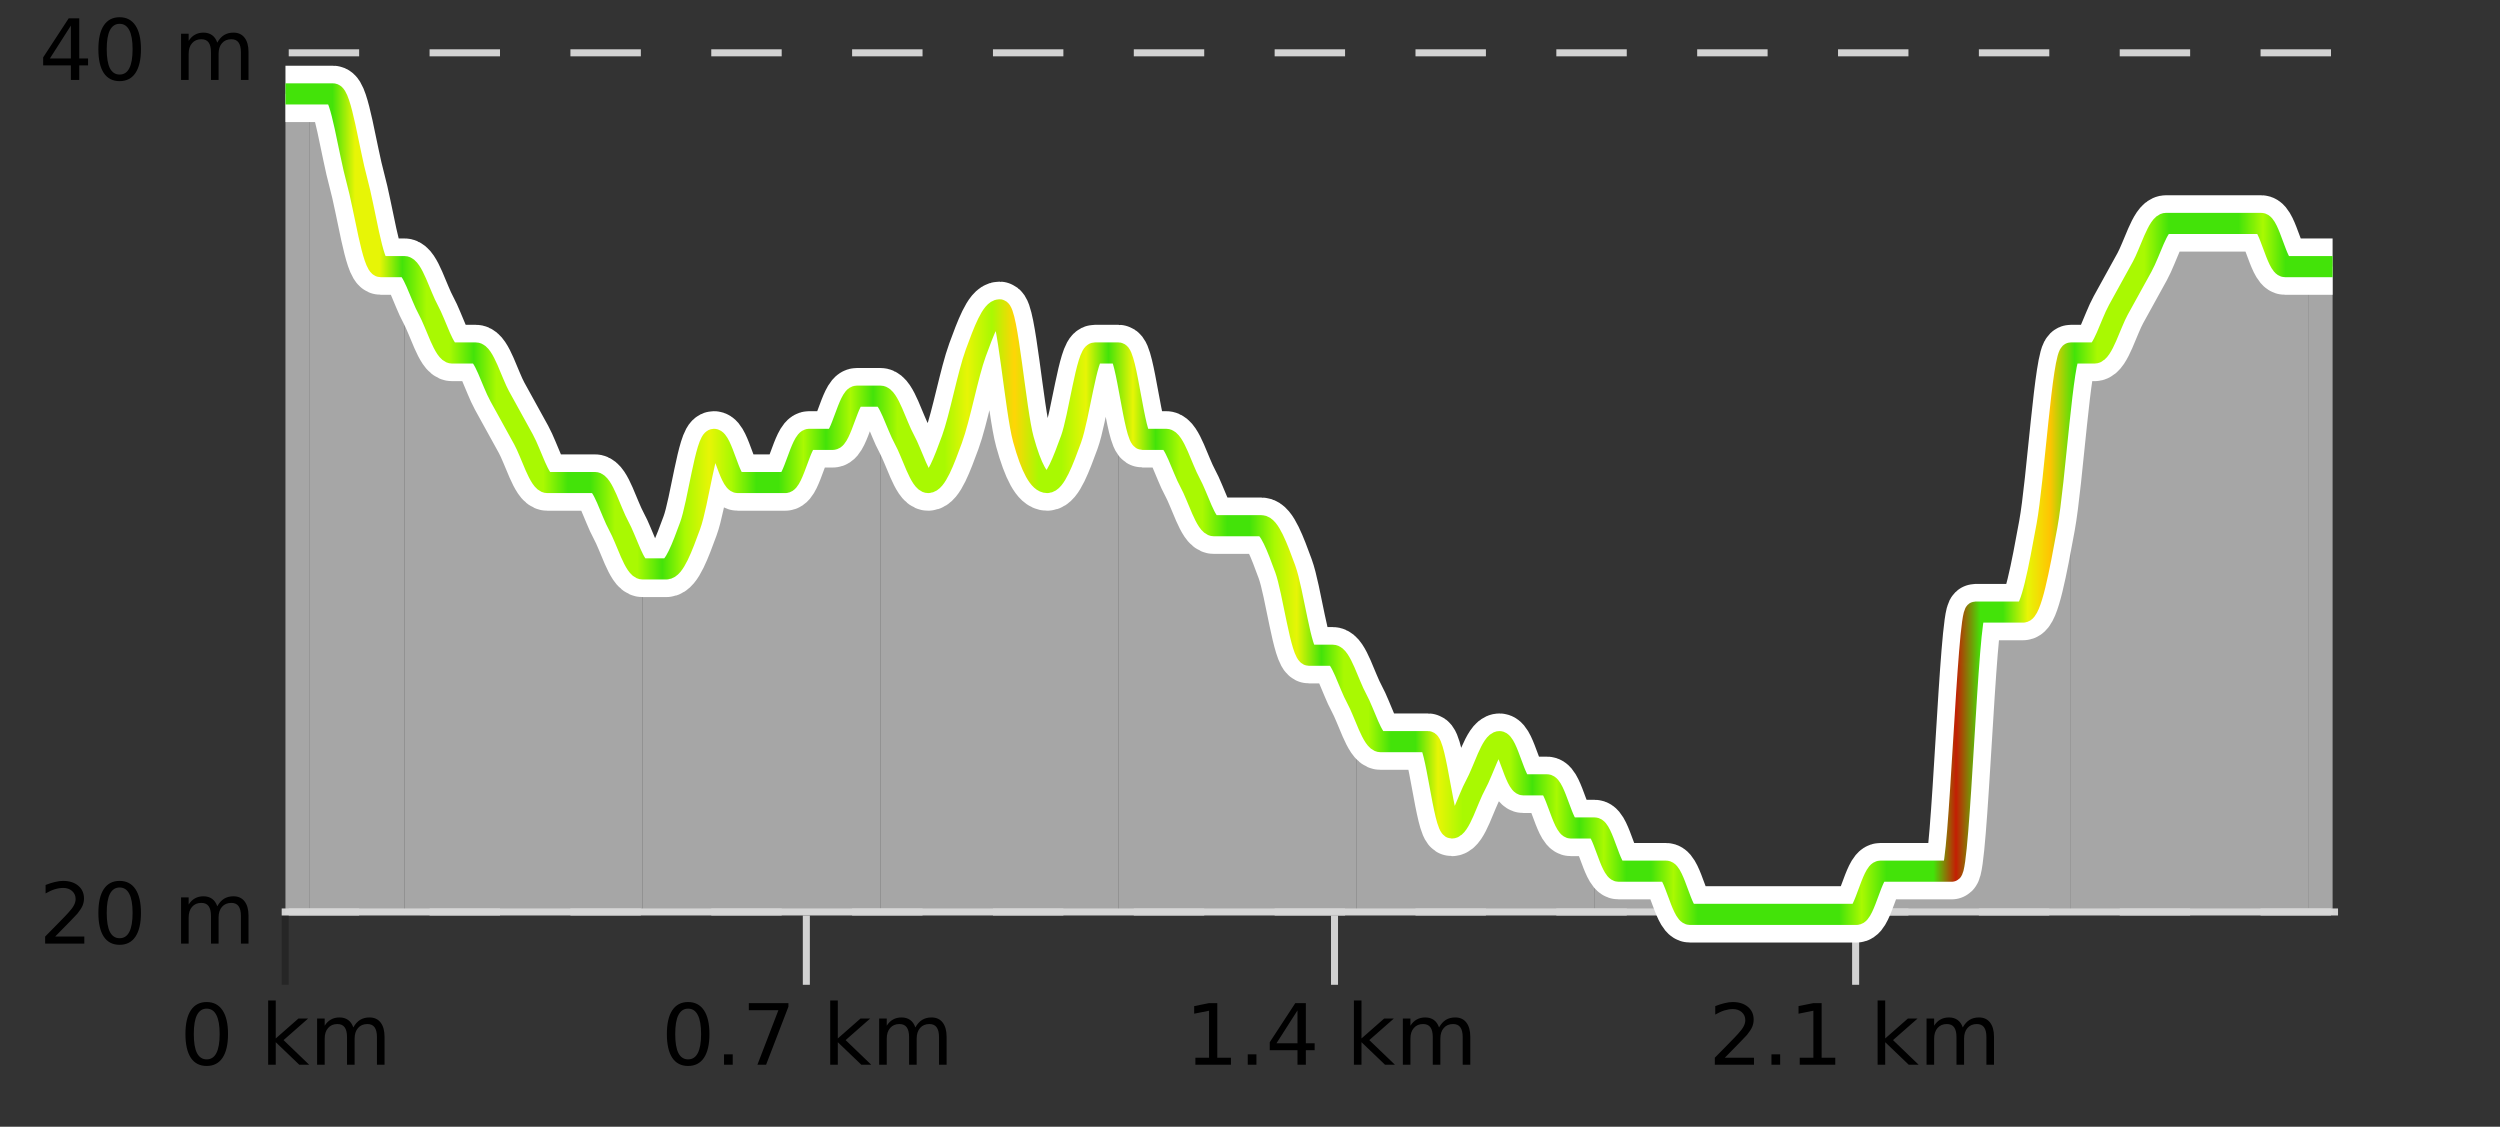 <?xml version="1.0" encoding="UTF-8"?>
<svg xmlns="http://www.w3.org/2000/svg" xmlns:xlink="http://www.w3.org/1999/xlink" width="355pt" height="160pt" viewBox="0 0 355 160" version="1.1">
<rect x="0" y="0" width="355" height="160" fill="#333333" stroke="none"/>
<defs>
<clipPath id="clip1">
  <path d="M 327 37 L 331.234 37 L 331.234 129.84 L 327 129.84 Z M 327 37 "/>
</clipPath>
<clipPath id="clip2">
  <path d="M 294 31 L 328 31 L 328 129.84 L 294 129.84 Z M 294 31 "/>
</clipPath>
<clipPath id="clip3">
  <path d="M 260 50 L 295 50 L 295 129.84 L 260 129.84 Z M 260 50 "/>
</clipPath>
<clipPath id="clip4">
  <path d="M 226 117 L 261 117 L 261 129.84 L 226 129.84 Z M 226 117 "/>
</clipPath>
<clipPath id="clip5">
  <path d="M 192 99 L 227 99 L 227 129.84 L 192 129.84 Z M 192 99 "/>
</clipPath>
<clipPath id="clip6">
  <path d="M 158 50 L 193 50 L 193 129.84 L 158 129.84 Z M 158 50 "/>
</clipPath>
<clipPath id="clip7">
  <path d="M 125 43 L 159 43 L 159 129.84 L 125 129.84 Z M 125 43 "/>
</clipPath>
<clipPath id="clip8">
  <path d="M 91 56 L 126 56 L 126 129.84 L 91 129.84 Z M 91 56 "/>
</clipPath>
<clipPath id="clip9">
  <path d="M 57 37 L 92 37 L 92 129.84 L 57 129.84 Z M 57 37 "/>
</clipPath>
<clipPath id="clip10">
  <path d="M 43 13 L 58 13 L 58 129.84 L 43 129.84 Z M 43 13 "/>
</clipPath>
<clipPath id="clip11">
  <path d="M 40.535 13 L 44 13 L 44 129.84 L 40.535 129.84 Z M 40.535 13 "/>
</clipPath>
<clipPath id="clip12">
  <path d="M 36.535 3.199 L 335.234 3.199 L 335.234 133.84 L 36.535 133.84 Z M 36.535 3.199 "/>
</clipPath>
<clipPath id="clip13">
  <path d="M 39.035 5.699 L 332.734 5.699 L 332.734 131.34 L 39.035 131.34 Z M 39.035 5.699 "/>
</clipPath>
<linearGradient id="linear0" gradientUnits="userSpaceOnUse" x1="40.533" y1="0" x2="331.231" y2="0" >
<stop offset="0" style="stop-color:rgb(26.275%,89.02%,3.529%);stop-opacity:1;"/>
<stop offset="0.011" style="stop-color:rgb(26.275%,89.02%,3.529%);stop-opacity:1;"/>
<stop offset="0.023" style="stop-color:rgb(26.275%,89.02%,3.529%);stop-opacity:1;"/>
<stop offset="0.034" style="stop-color:rgb(90.588%,96.078%,2.353%);stop-opacity:1;"/>
<stop offset="0.046" style="stop-color:rgb(90.588%,96.078%,2.353%);stop-opacity:1;"/>
<stop offset="0.057" style="stop-color:rgb(26.275%,89.02%,3.529%);stop-opacity:1;"/>
<stop offset="0.069" style="stop-color:rgb(66.275%,97.647%,0.784%);stop-opacity:1;"/>
<stop offset="0.08" style="stop-color:rgb(66.275%,97.647%,0.784%);stop-opacity:1;"/>
<stop offset="0.092" style="stop-color:rgb(26.275%,89.02%,3.529%);stop-opacity:1;"/>
<stop offset="0.103" style="stop-color:rgb(66.275%,97.647%,0.784%);stop-opacity:1;"/>
<stop offset="0.115" style="stop-color:rgb(66.275%,97.647%,0.784%);stop-opacity:1;"/>
<stop offset="0.126" style="stop-color:rgb(66.275%,97.647%,0.784%);stop-opacity:1;"/>
<stop offset="0.138" style="stop-color:rgb(26.275%,89.02%,3.529%);stop-opacity:1;"/>
<stop offset="0.149" style="stop-color:rgb(26.275%,89.02%,3.529%);stop-opacity:1;"/>
<stop offset="0.161" style="stop-color:rgb(66.275%,97.647%,0.784%);stop-opacity:1;"/>
<stop offset="0.172" style="stop-color:rgb(66.275%,97.647%,0.784%);stop-opacity:1;"/>
<stop offset="0.184" style="stop-color:rgb(26.275%,89.02%,3.529%);stop-opacity:1;"/>
<stop offset="0.195" style="stop-color:rgb(66.275%,97.647%,0.784%);stop-opacity:1;"/>
<stop offset="0.207" style="stop-color:rgb(90.588%,96.078%,2.353%);stop-opacity:1;"/>
<stop offset="0.218" style="stop-color:rgb(66.275%,97.647%,0.784%);stop-opacity:1;"/>
<stop offset="0.23" style="stop-color:rgb(26.275%,89.02%,3.529%);stop-opacity:1;"/>
<stop offset="0.241" style="stop-color:rgb(26.275%,89.02%,3.529%);stop-opacity:1;"/>
<stop offset="0.253" style="stop-color:rgb(66.275%,97.647%,0.784%);stop-opacity:1;"/>
<stop offset="0.264" style="stop-color:rgb(26.275%,89.02%,3.529%);stop-opacity:1;"/>
<stop offset="0.276" style="stop-color:rgb(66.275%,97.647%,0.784%);stop-opacity:1;"/>
<stop offset="0.287" style="stop-color:rgb(26.275%,89.02%,3.529%);stop-opacity:1;"/>
<stop offset="0.299" style="stop-color:rgb(66.275%,97.647%,0.784%);stop-opacity:1;"/>
<stop offset="0.31" style="stop-color:rgb(66.275%,97.647%,0.784%);stop-opacity:1;"/>
<stop offset="0.322" style="stop-color:rgb(66.275%,97.647%,0.784%);stop-opacity:1;"/>
<stop offset="0.333" style="stop-color:rgb(90.588%,96.078%,2.353%);stop-opacity:1;"/>
<stop offset="0.345" style="stop-color:rgb(66.275%,97.647%,0.784%);stop-opacity:1;"/>
<stop offset="0.356" style="stop-color:rgb(100%,83.529%,2.353%);stop-opacity:1;"/>
<stop offset="0.368" style="stop-color:rgb(66.275%,97.647%,0.784%);stop-opacity:1;"/>
<stop offset="0.379" style="stop-color:rgb(66.275%,97.647%,0.784%);stop-opacity:1;"/>
<stop offset="0.391" style="stop-color:rgb(90.588%,96.078%,2.353%);stop-opacity:1;"/>
<stop offset="0.402" style="stop-color:rgb(26.275%,89.02%,3.529%);stop-opacity:1;"/>
<stop offset="0.414" style="stop-color:rgb(90.588%,96.078%,2.353%);stop-opacity:1;"/>
<stop offset="0.425" style="stop-color:rgb(26.275%,89.02%,3.529%);stop-opacity:1;"/>
<stop offset="0.437" style="stop-color:rgb(66.275%,97.647%,0.784%);stop-opacity:1;"/>
<stop offset="0.448" style="stop-color:rgb(66.275%,97.647%,0.784%);stop-opacity:1;"/>
<stop offset="0.46" style="stop-color:rgb(26.275%,89.02%,3.529%);stop-opacity:1;"/>
<stop offset="0.471" style="stop-color:rgb(26.275%,89.02%,3.529%);stop-opacity:1;"/>
<stop offset="0.483" style="stop-color:rgb(66.275%,97.647%,0.784%);stop-opacity:1;"/>
<stop offset="0.494" style="stop-color:rgb(90.588%,96.078%,2.353%);stop-opacity:1;"/>
<stop offset="0.506" style="stop-color:rgb(26.275%,89.02%,3.529%);stop-opacity:1;"/>
<stop offset="0.517" style="stop-color:rgb(66.275%,97.647%,0.784%);stop-opacity:1;"/>
<stop offset="0.529" style="stop-color:rgb(66.275%,97.647%,0.784%);stop-opacity:1;"/>
<stop offset="0.54" style="stop-color:rgb(26.275%,89.02%,3.529%);stop-opacity:1;"/>
<stop offset="0.552" style="stop-color:rgb(26.275%,89.02%,3.529%);stop-opacity:1;"/>
<stop offset="0.563" style="stop-color:rgb(90.588%,96.078%,2.353%);stop-opacity:1;"/>
<stop offset="0.575" style="stop-color:rgb(66.275%,97.647%,0.784%);stop-opacity:1;"/>
<stop offset="0.586" style="stop-color:rgb(66.275%,97.647%,0.784%);stop-opacity:1;"/>
<stop offset="0.598" style="stop-color:rgb(66.275%,97.647%,0.784%);stop-opacity:1;"/>
<stop offset="0.609" style="stop-color:rgb(26.275%,89.02%,3.529%);stop-opacity:1;"/>
<stop offset="0.621" style="stop-color:rgb(66.275%,97.647%,0.784%);stop-opacity:1;"/>
<stop offset="0.632" style="stop-color:rgb(26.275%,89.02%,3.529%);stop-opacity:1;"/>
<stop offset="0.644" style="stop-color:rgb(66.275%,97.647%,0.784%);stop-opacity:1;"/>
<stop offset="0.655" style="stop-color:rgb(26.275%,89.02%,3.529%);stop-opacity:1;"/>
<stop offset="0.667" style="stop-color:rgb(26.275%,89.02%,3.529%);stop-opacity:1;"/>
<stop offset="0.678" style="stop-color:rgb(66.275%,97.647%,0.784%);stop-opacity:1;"/>
<stop offset="0.69" style="stop-color:rgb(26.275%,89.02%,3.529%);stop-opacity:1;"/>
<stop offset="0.701" style="stop-color:rgb(26.275%,89.02%,3.529%);stop-opacity:1;"/>
<stop offset="0.713" style="stop-color:rgb(26.275%,89.02%,3.529%);stop-opacity:1;"/>
<stop offset="0.724" style="stop-color:rgb(26.275%,89.02%,3.529%);stop-opacity:1;"/>
<stop offset="0.736" style="stop-color:rgb(26.275%,89.02%,3.529%);stop-opacity:1;"/>
<stop offset="0.747" style="stop-color:rgb(26.275%,89.02%,3.529%);stop-opacity:1;"/>
<stop offset="0.759" style="stop-color:rgb(26.275%,89.02%,3.529%);stop-opacity:1;"/>
<stop offset="0.77" style="stop-color:rgb(66.275%,97.647%,0.784%);stop-opacity:1;"/>
<stop offset="0.782" style="stop-color:rgb(26.275%,89.02%,3.529%);stop-opacity:1;"/>
<stop offset="0.793" style="stop-color:rgb(26.275%,89.02%,3.529%);stop-opacity:1;"/>
<stop offset="0.805" style="stop-color:rgb(26.275%,89.02%,3.529%);stop-opacity:1;"/>
<stop offset="0.816" style="stop-color:rgb(76.863%,11.765%,1.569%);stop-opacity:1;"/>
<stop offset="0.828" style="stop-color:rgb(26.275%,89.02%,3.529%);stop-opacity:1;"/>
<stop offset="0.839" style="stop-color:rgb(26.275%,89.02%,3.529%);stop-opacity:1;"/>
<stop offset="0.851" style="stop-color:rgb(90.588%,96.078%,2.353%);stop-opacity:1;"/>
<stop offset="0.862" style="stop-color:rgb(100%,76.863%,1.176%);stop-opacity:1;"/>
<stop offset="0.874" style="stop-color:rgb(26.275%,89.02%,3.529%);stop-opacity:1;"/>
<stop offset="0.885" style="stop-color:rgb(66.275%,97.647%,0.784%);stop-opacity:1;"/>
<stop offset="0.897" style="stop-color:rgb(66.275%,97.647%,0.784%);stop-opacity:1;"/>
<stop offset="0.908" style="stop-color:rgb(66.275%,97.647%,0.784%);stop-opacity:1;"/>
<stop offset="0.92" style="stop-color:rgb(26.275%,89.02%,3.529%);stop-opacity:1;"/>
<stop offset="0.931" style="stop-color:rgb(26.275%,89.02%,3.529%);stop-opacity:1;"/>
<stop offset="0.943" style="stop-color:rgb(26.275%,89.02%,3.529%);stop-opacity:1;"/>
<stop offset="0.954" style="stop-color:rgb(26.275%,89.02%,3.529%);stop-opacity:1;"/>
<stop offset="0.966" style="stop-color:rgb(66.275%,97.647%,0.784%);stop-opacity:1;"/>
<stop offset="0.977" style="stop-color:rgb(26.275%,89.02%,3.529%);stop-opacity:1;"/>
<stop offset="0.989" style="stop-color:rgb(26.275%,89.02%,3.529%);stop-opacity:1;"/>
<stop offset="1" style="stop-color:rgb(26.275%,89.02%,3.529%);stop-opacity:1;"/>
</linearGradient>
</defs>
<g id="surface1">
<path style="fill:none;stroke-width:1;stroke-linecap:butt;stroke-linejoin:miter;stroke:rgb(0%,0%,0%);stroke-opacity:0.247;stroke-miterlimit:10;" d="M 40.5 130 L 40.5 139.84 "/>
<path style="fill:none;stroke-width:1;stroke-linecap:butt;stroke-linejoin:miter;stroke:rgb(82.353%,82.353%,82.353%);stroke-opacity:1;stroke-miterlimit:10;" d="M 114.5 130 L 114.5 139.84 "/>
<path style="fill:none;stroke-width:1;stroke-linecap:butt;stroke-linejoin:miter;stroke:rgb(82.353%,82.353%,82.353%);stroke-opacity:1;stroke-miterlimit:10;" d="M 189.5 130 L 189.5 139.84 "/>
<path style="fill:none;stroke-width:1;stroke-linecap:butt;stroke-linejoin:miter;stroke:rgb(82.353%,82.353%,82.353%);stroke-opacity:1;stroke-miterlimit:10;" d="M 263.5 130 L 263.5 139.84 "/>
<path style="fill:none;stroke-width:1;stroke-linecap:butt;stroke-linejoin:miter;stroke:rgb(82.353%,82.353%,82.353%);stroke-opacity:1;stroke-miterlimit:10;" d="M 40 129.5 L 332 129.5 "/>
<path style=" stroke:none;fill-rule:nonzero;fill:rgb(0%,0%,0%);fill-opacity:1;" d="M 29.348 143.227 C 28.742 143.227 28.285 143.531 27.973 144.133 C 27.668 144.727 27.52 145.629 27.52 146.836 C 27.52 148.035 27.668 148.938 27.973 149.539 C 28.285 150.133 28.742 150.43 29.348 150.43 C 29.961 150.43 30.418 150.133 30.723 149.539 C 31.035 148.938 31.191 148.035 31.191 146.836 C 31.191 145.629 31.035 144.727 30.723 144.133 C 30.418 143.531 29.961 143.227 29.348 143.227 Z M 29.348 142.289 C 30.324 142.289 31.074 142.68 31.598 143.461 C 32.117 144.234 32.379 145.359 32.379 146.836 C 32.379 148.305 32.117 149.43 31.598 150.211 C 31.074 150.984 30.324 151.367 29.348 151.367 C 28.367 151.367 27.617 150.984 27.098 150.211 C 26.586 149.43 26.332 148.305 26.332 146.836 C 26.332 145.359 26.586 144.234 27.098 143.461 C 27.617 142.68 28.367 142.289 29.348 142.289 Z M 38.078 142.07 L 39.156 142.07 L 39.156 147.461 L 42.375 144.633 L 43.75 144.633 L 40.266 147.695 L 43.906 151.195 L 42.5 151.195 L 39.156 147.992 L 39.156 151.195 L 38.078 151.195 Z M 50.168 145.898 C 50.438 145.41 50.762 145.051 51.137 144.82 C 51.512 144.594 51.953 144.477 52.465 144.477 C 53.152 144.477 53.676 144.719 54.043 145.195 C 54.418 145.676 54.605 146.352 54.605 147.227 L 54.605 151.195 L 53.527 151.195 L 53.527 147.273 C 53.527 146.641 53.41 146.172 53.184 145.867 C 52.965 145.566 52.625 145.414 52.168 145.414 C 51.605 145.414 51.16 145.602 50.84 145.977 C 50.516 146.344 50.355 146.848 50.355 147.492 L 50.355 151.195 L 49.277 151.195 L 49.277 147.273 C 49.277 146.641 49.16 146.172 48.934 145.867 C 48.715 145.566 48.371 145.414 47.902 145.414 C 47.348 145.414 46.91 145.602 46.59 145.977 C 46.266 146.344 46.105 146.848 46.105 147.492 L 46.105 151.195 L 45.027 151.195 L 45.027 144.633 L 46.105 144.633 L 46.105 145.648 C 46.355 145.254 46.652 144.961 46.996 144.773 C 47.34 144.578 47.746 144.477 48.215 144.477 C 48.691 144.477 49.098 144.598 49.434 144.836 C 49.766 145.078 50.012 145.43 50.168 145.898 Z M 25.535 140.055 "/>
<path style=" stroke:none;fill-rule:nonzero;fill:rgb(0%,0%,0%);fill-opacity:1;" d="M 97.711 143.227 C 97.105 143.227 96.648 143.531 96.336 144.133 C 96.031 144.727 95.883 145.629 95.883 146.836 C 95.883 148.035 96.031 148.938 96.336 149.539 C 96.648 150.133 97.105 150.43 97.711 150.43 C 98.324 150.43 98.781 150.133 99.086 149.539 C 99.398 148.938 99.555 148.035 99.555 146.836 C 99.555 145.629 99.398 144.727 99.086 144.133 C 98.781 143.531 98.324 143.227 97.711 143.227 Z M 97.711 142.289 C 98.688 142.289 99.438 142.68 99.961 143.461 C 100.48 144.234 100.742 145.359 100.742 146.836 C 100.742 148.305 100.48 149.43 99.961 150.211 C 99.438 150.984 98.688 151.367 97.711 151.367 C 96.73 151.367 95.98 150.984 95.461 150.211 C 94.949 149.43 94.695 148.305 94.695 146.836 C 94.695 145.359 94.949 144.234 95.461 143.461 C 95.98 142.68 96.73 142.289 97.711 142.289 Z M 102.812 149.711 L 104.047 149.711 L 104.047 151.195 L 102.812 151.195 Z M 106.332 142.445 L 111.957 142.445 L 111.957 142.945 L 108.785 151.195 L 107.551 151.195 L 110.535 143.445 L 106.332 143.445 Z M 117.891 142.07 L 118.969 142.07 L 118.969 147.461 L 122.188 144.633 L 123.562 144.633 L 120.078 147.695 L 123.719 151.195 L 122.312 151.195 L 118.969 147.992 L 118.969 151.195 L 117.891 151.195 Z M 129.98 145.898 C 130.25 145.41 130.574 145.051 130.949 144.82 C 131.324 144.594 131.766 144.477 132.277 144.477 C 132.965 144.477 133.488 144.719 133.855 145.195 C 134.23 145.676 134.418 146.352 134.418 147.227 L 134.418 151.195 L 133.34 151.195 L 133.34 147.273 C 133.34 146.641 133.223 146.172 132.996 145.867 C 132.777 145.566 132.438 145.414 131.98 145.414 C 131.418 145.414 130.973 145.602 130.652 145.977 C 130.328 146.344 130.168 146.848 130.168 147.492 L 130.168 151.195 L 129.09 151.195 L 129.09 147.273 C 129.09 146.641 128.973 146.172 128.746 145.867 C 128.527 145.566 128.184 145.414 127.715 145.414 C 127.16 145.414 126.723 145.602 126.402 145.977 C 126.078 146.344 125.918 146.848 125.918 147.492 L 125.918 151.195 L 124.84 151.195 L 124.84 144.633 L 125.918 144.633 L 125.918 145.648 C 126.168 145.254 126.465 144.961 126.809 144.773 C 127.152 144.578 127.559 144.477 128.027 144.477 C 128.504 144.477 128.91 144.598 129.246 144.836 C 129.578 145.078 129.824 145.43 129.98 145.898 Z M 93.898 140.055 "/>
<path style=" stroke:none;fill-rule:nonzero;fill:rgb(0%,0%,0%);fill-opacity:1;" d="M 169.746 150.195 L 171.684 150.195 L 171.684 143.523 L 169.574 143.945 L 169.574 142.867 L 171.668 142.445 L 172.855 142.445 L 172.855 150.195 L 174.793 150.195 L 174.793 151.195 L 169.746 151.195 Z M 177.18 149.711 L 178.414 149.711 L 178.414 151.195 L 177.18 151.195 Z M 184.242 143.477 L 181.258 148.148 L 184.242 148.148 Z M 183.93 142.445 L 185.43 142.445 L 185.43 148.148 L 186.68 148.148 L 186.68 149.133 L 185.43 149.133 L 185.43 151.195 L 184.242 151.195 L 184.242 149.133 L 180.305 149.133 L 180.305 147.992 Z M 192.254 142.07 L 193.332 142.07 L 193.332 147.461 L 196.551 144.633 L 197.926 144.633 L 194.441 147.695 L 198.082 151.195 L 196.676 151.195 L 193.332 147.992 L 193.332 151.195 L 192.254 151.195 Z M 204.344 145.898 C 204.613 145.41 204.938 145.051 205.312 144.82 C 205.688 144.594 206.129 144.477 206.641 144.477 C 207.328 144.477 207.852 144.719 208.219 145.195 C 208.594 145.676 208.781 146.352 208.781 147.227 L 208.781 151.195 L 207.703 151.195 L 207.703 147.273 C 207.703 146.641 207.586 146.172 207.359 145.867 C 207.141 145.566 206.801 145.414 206.344 145.414 C 205.781 145.414 205.336 145.602 205.016 145.977 C 204.691 146.344 204.531 146.848 204.531 147.492 L 204.531 151.195 L 203.453 151.195 L 203.453 147.273 C 203.453 146.641 203.336 146.172 203.109 145.867 C 202.891 145.566 202.547 145.414 202.078 145.414 C 201.523 145.414 201.086 145.602 200.766 145.977 C 200.441 146.344 200.281 146.848 200.281 147.492 L 200.281 151.195 L 199.203 151.195 L 199.203 144.633 L 200.281 144.633 L 200.281 145.648 C 200.531 145.254 200.828 144.961 201.172 144.773 C 201.516 144.578 201.922 144.477 202.391 144.477 C 202.867 144.477 203.273 144.598 203.609 144.836 C 203.941 145.078 204.188 145.43 204.344 145.898 Z M 168.262 140.055 "/>
<path style=" stroke:none;fill-rule:nonzero;fill:rgb(0%,0%,0%);fill-opacity:1;" d="M 244.926 150.195 L 249.066 150.195 L 249.066 151.195 L 243.504 151.195 L 243.504 150.195 C 243.949 149.738 244.559 149.117 245.332 148.336 C 246.113 147.547 246.602 147.035 246.801 146.805 C 247.184 146.391 247.449 146.035 247.598 145.742 C 247.754 145.441 247.832 145.148 247.832 144.867 C 247.832 144.398 247.664 144.02 247.332 143.727 C 247.008 143.438 246.586 143.289 246.066 143.289 C 245.691 143.289 245.293 143.352 244.879 143.477 C 244.473 143.602 244.035 143.801 243.566 144.07 L 243.566 142.867 C 244.043 142.68 244.488 142.539 244.895 142.445 C 245.309 142.344 245.691 142.289 246.035 142.289 C 246.941 142.289 247.664 142.52 248.207 142.977 C 248.746 143.426 249.02 144.031 249.02 144.789 C 249.02 145.145 248.949 145.484 248.816 145.805 C 248.68 146.129 248.434 146.508 248.082 146.945 C 247.977 147.062 247.664 147.391 247.145 147.93 C 246.621 148.473 245.883 149.227 244.926 150.195 Z M 251.547 149.711 L 252.781 149.711 L 252.781 151.195 L 251.547 151.195 Z M 255.562 150.195 L 257.5 150.195 L 257.5 143.523 L 255.391 143.945 L 255.391 142.867 L 257.484 142.445 L 258.672 142.445 L 258.672 150.195 L 260.609 150.195 L 260.609 151.195 L 255.562 151.195 Z M 266.621 142.07 L 267.699 142.07 L 267.699 147.461 L 270.918 144.633 L 272.293 144.633 L 268.809 147.695 L 272.449 151.195 L 271.043 151.195 L 267.699 147.992 L 267.699 151.195 L 266.621 151.195 Z M 278.711 145.898 C 278.98 145.41 279.305 145.051 279.68 144.82 C 280.055 144.594 280.496 144.477 281.008 144.477 C 281.695 144.477 282.219 144.719 282.586 145.195 C 282.961 145.676 283.148 146.352 283.148 147.227 L 283.148 151.195 L 282.07 151.195 L 282.07 147.273 C 282.07 146.641 281.953 146.172 281.727 145.867 C 281.508 145.566 281.168 145.414 280.711 145.414 C 280.148 145.414 279.703 145.602 279.383 145.977 C 279.059 146.344 278.898 146.848 278.898 147.492 L 278.898 151.195 L 277.82 151.195 L 277.82 147.273 C 277.82 146.641 277.703 146.172 277.477 145.867 C 277.258 145.566 276.914 145.414 276.445 145.414 C 275.891 145.414 275.453 145.602 275.133 145.977 C 274.809 146.344 274.648 146.848 274.648 147.492 L 274.648 151.195 L 273.57 151.195 L 273.57 144.633 L 274.648 144.633 L 274.648 145.648 C 274.898 145.254 275.195 144.961 275.539 144.773 C 275.883 144.578 276.289 144.477 276.758 144.477 C 277.234 144.477 277.641 144.598 277.977 144.836 C 278.309 145.078 278.555 145.43 278.711 145.898 Z M 242.629 140.055 "/>
<path style="fill:none;stroke-width:1;stroke-linecap:butt;stroke-linejoin:miter;stroke:rgb(82.353%,82.353%,82.353%);stroke-opacity:1;stroke-dasharray:10,10;stroke-miterlimit:10;" d="M 41 7.5 L 331.23 7.5 "/>
<path style="fill:none;stroke-width:1;stroke-linecap:butt;stroke-linejoin:miter;stroke:rgb(82.353%,82.353%,82.353%);stroke-opacity:1;stroke-dasharray:10,10;stroke-miterlimit:10;" d="M 41 129.5 L 331.23 129.5 "/>
<g clip-path="url(#clip1)" clip-rule="nonzero">
<path style=" stroke:none;fill-rule:nonzero;fill:rgb(84.706%,84.706%,84.706%);fill-opacity:0.698;" d="M 327.852 37.859 C 328.977 37.859 330.105 37.859 331.23 37.859 L 331.23 129.84 L 327.852 129.84 Z M 327.852 37.859 "/>
</g>
<g clip-path="url(#clip2)" clip-rule="nonzero">
<path style=" stroke:none;fill-rule:nonzero;fill:rgb(84.706%,84.706%,84.706%);fill-opacity:0.698;" d="M 294.051 50.125 C 295.176 50.125 296.301 50.125 297.43 50.125 C 298.555 50.125 299.684 46.035 300.809 43.992 C 301.938 41.949 303.062 39.902 304.191 37.859 C 305.316 35.816 306.441 31.727 307.57 31.727 C 308.695 31.727 309.824 31.727 310.949 31.727 C 312.078 31.727 313.203 31.727 314.332 31.727 C 315.457 31.727 316.582 31.727 317.711 31.727 C 318.836 31.727 319.965 31.727 321.09 31.727 C 322.219 31.727 323.344 37.859 324.473 37.859 C 325.598 37.859 326.723 37.859 327.852 37.859 L 327.852 129.84 L 294.051 129.84 Z M 294.051 50.125 "/>
</g>
<g clip-path="url(#clip3)" clip-rule="nonzero">
<path style=" stroke:none;fill-rule:nonzero;fill:rgb(84.706%,84.706%,84.706%);fill-opacity:0.698;" d="M 260.246 129.84 C 261.375 129.84 262.5 129.84 263.629 129.84 C 264.754 129.84 265.879 123.707 267.008 123.707 C 268.133 123.707 269.262 123.707 270.387 123.707 C 271.516 123.707 272.641 123.707 273.77 123.707 C 274.895 123.707 276.02 123.707 277.148 123.707 C 278.273 123.707 279.402 86.914 280.527 86.914 C 281.656 86.914 282.781 86.914 283.91 86.914 C 285.035 86.914 286.16 86.914 287.289 86.914 C 288.414 86.914 289.543 80.785 290.668 74.652 C 291.797 68.52 292.922 58.301 294.051 50.125 L 294.051 129.84 Z M 260.246 129.84 "/>
</g>
<g clip-path="url(#clip4)" clip-rule="nonzero">
<path style=" stroke:none;fill-rule:nonzero;fill:rgb(84.706%,84.706%,84.706%);fill-opacity:0.698;" d="M 226.445 117.574 C 227.57 119.621 228.699 123.707 229.824 123.707 C 230.953 123.707 232.078 123.707 233.207 123.707 C 234.332 123.707 235.457 123.707 236.586 123.707 C 237.711 123.707 238.84 129.84 239.965 129.84 C 241.094 129.84 242.219 129.84 243.348 129.84 C 244.473 129.84 245.598 129.84 246.727 129.84 C 247.852 129.84 248.98 129.84 250.105 129.84 C 251.234 129.84 252.359 129.84 253.488 129.84 C 254.613 129.84 255.738 129.84 256.867 129.84 C 257.992 129.84 259.121 129.84 260.246 129.84 L 226.445 129.84 Z M 226.445 117.574 "/>
</g>
<g clip-path="url(#clip5)" clip-rule="nonzero">
<path style=" stroke:none;fill-rule:nonzero;fill:rgb(84.706%,84.706%,84.706%);fill-opacity:0.698;" d="M 192.645 99.18 C 193.77 101.223 194.895 105.312 196.023 105.312 C 197.148 105.312 198.277 105.312 199.402 105.312 C 200.531 105.312 201.656 105.312 202.785 105.312 C 203.91 105.312 205.035 117.574 206.164 117.574 C 207.289 117.574 208.418 113.488 209.543 111.445 C 210.672 109.398 211.797 105.312 212.926 105.312 C 214.051 105.312 215.176 111.445 216.305 111.445 C 217.43 111.445 218.559 111.445 219.684 111.445 C 220.812 111.445 221.938 117.574 223.066 117.574 C 224.191 117.574 225.316 117.574 226.445 117.574 L 226.445 129.84 L 192.645 129.84 Z M 192.645 99.18 "/>
</g>
<g clip-path="url(#clip6)" clip-rule="nonzero">
<path style=" stroke:none;fill-rule:nonzero;fill:rgb(84.706%,84.706%,84.706%);fill-opacity:0.698;" d="M 158.84 50.125 C 159.969 54.211 161.094 62.387 162.223 62.387 C 163.348 62.387 164.473 62.387 165.602 62.387 C 166.727 62.387 167.855 66.477 168.98 68.52 C 170.109 70.562 171.234 74.652 172.363 74.652 C 173.488 74.652 174.613 74.652 175.742 74.652 C 176.867 74.652 177.996 74.652 179.121 74.652 C 180.25 74.652 181.375 77.719 182.504 80.785 C 183.629 83.852 184.754 93.047 185.883 93.047 C 187.008 93.047 188.137 93.047 189.262 93.047 C 190.391 93.047 191.516 97.137 192.645 99.18 L 192.645 129.84 L 158.84 129.84 Z M 158.84 50.125 "/>
</g>
<g clip-path="url(#clip7)" clip-rule="nonzero">
<path style=" stroke:none;fill-rule:nonzero;fill:rgb(84.706%,84.706%,84.706%);fill-opacity:0.698;" d="M 125.039 56.258 C 126.164 58.301 127.293 60.344 128.418 62.387 C 129.547 64.434 130.672 68.52 131.801 68.52 C 132.926 68.52 134.051 65.453 135.18 62.387 C 136.305 59.32 137.434 53.191 138.559 50.125 C 139.688 47.059 140.812 43.992 141.941 43.992 C 143.066 43.992 144.191 58.301 145.32 62.387 C 146.445 66.477 147.574 68.52 148.699 68.52 C 149.828 68.52 150.953 65.453 152.082 62.387 C 153.207 59.32 154.332 50.125 155.461 50.125 C 156.586 50.125 157.715 50.125 158.84 50.125 L 158.84 129.84 L 125.039 129.84 Z M 125.039 56.258 "/>
</g>
<g clip-path="url(#clip8)" clip-rule="nonzero">
<path style=" stroke:none;fill-rule:nonzero;fill:rgb(84.706%,84.706%,84.706%);fill-opacity:0.698;" d="M 91.238 80.785 C 92.363 80.785 93.488 80.785 94.617 80.785 C 95.742 80.785 96.871 77.719 97.996 74.652 C 99.125 71.586 100.25 62.387 101.379 62.387 C 102.504 62.387 103.629 68.52 104.758 68.52 C 105.883 68.52 107.012 68.52 108.137 68.52 C 109.266 68.52 110.391 68.52 111.52 68.52 C 112.645 68.52 113.77 62.387 114.898 62.387 C 116.023 62.387 117.152 62.387 118.277 62.387 C 119.406 62.387 120.531 56.258 121.66 56.258 C 122.785 56.258 123.91 56.258 125.039 56.258 L 125.039 129.84 L 91.238 129.84 Z M 91.238 80.785 "/>
</g>
<g clip-path="url(#clip9)" clip-rule="nonzero">
<path style=" stroke:none;fill-rule:nonzero;fill:rgb(84.706%,84.706%,84.706%);fill-opacity:0.698;" d="M 57.434 37.859 C 58.562 39.902 59.688 41.949 60.816 43.992 C 61.941 46.035 63.066 50.125 64.195 50.125 C 65.32 50.125 66.449 50.125 67.574 50.125 C 68.703 50.125 69.828 54.211 70.957 56.258 C 72.082 58.301 73.207 60.344 74.336 62.387 C 75.461 64.434 76.59 68.52 77.715 68.52 C 78.844 68.52 79.969 68.52 81.098 68.52 C 82.223 68.52 83.348 68.52 84.477 68.52 C 85.602 68.52 86.73 72.609 87.855 74.652 C 88.984 76.695 90.109 78.738 91.238 80.785 L 91.238 129.84 L 57.434 129.84 Z M 57.434 37.859 "/>
</g>
<g clip-path="url(#clip10)" clip-rule="nonzero">
<path style=" stroke:none;fill-rule:nonzero;fill:rgb(84.706%,84.706%,84.706%);fill-opacity:0.698;" d="M 43.914 13.332 C 45.039 13.332 46.168 13.332 47.293 13.332 C 48.422 13.332 49.547 21.508 50.676 25.598 C 51.801 29.684 52.926 37.859 54.055 37.859 C 55.18 37.859 56.309 37.859 57.434 37.859 L 57.434 129.84 L 43.914 129.84 Z M 43.914 13.332 "/>
</g>
<g clip-path="url(#clip11)" clip-rule="nonzero">
<path style=" stroke:none;fill-rule:nonzero;fill:rgb(84.706%,84.706%,84.706%);fill-opacity:0.698;" d="M 40.535 13.332 C 41.66 13.332 42.785 13.332 43.914 13.332 L 43.914 129.84 L 40.535 129.84 Z M 40.535 13.332 "/>
</g>
<g clip-path="url(#clip12)" clip-rule="nonzero">
<path style="fill:none;stroke-width:8;stroke-linecap:butt;stroke-linejoin:miter;stroke:rgb(100%,100%,100%);stroke-opacity:1;stroke-miterlimit:10;" d="M 40.535 13.332 C 41.66 13.332 42.785 13.332 43.914 13.332 C 45.039 13.332 46.168 13.332 47.293 13.332 C 48.422 13.332 49.547 21.508 50.676 25.598 C 51.801 29.684 52.926 37.859 54.055 37.859 C 55.18 37.859 56.309 37.859 57.434 37.859 C 58.562 37.859 59.688 41.949 60.816 43.992 C 61.941 46.035 63.066 50.125 64.195 50.125 C 65.32 50.125 66.449 50.125 67.574 50.125 C 68.703 50.125 69.828 54.211 70.957 56.258 C 72.082 58.301 73.207 60.344 74.336 62.387 C 75.461 64.434 76.59 68.52 77.715 68.52 C 78.844 68.52 79.969 68.52 81.098 68.52 C 82.223 68.52 83.348 68.52 84.477 68.52 C 85.602 68.52 86.73 72.609 87.855 74.652 C 88.984 76.695 90.109 80.785 91.238 80.785 C 92.363 80.785 93.488 80.785 94.617 80.785 C 95.742 80.785 96.871 77.719 97.996 74.652 C 99.125 71.586 100.25 62.387 101.379 62.387 C 102.504 62.387 103.629 68.52 104.758 68.52 C 105.883 68.52 107.012 68.52 108.137 68.52 C 109.266 68.52 110.391 68.52 111.52 68.52 C 112.645 68.52 113.77 62.387 114.898 62.387 C 116.023 62.387 117.152 62.387 118.277 62.387 C 119.406 62.387 120.531 56.258 121.66 56.258 C 122.785 56.258 123.91 56.258 125.039 56.258 C 126.164 56.258 127.293 60.344 128.418 62.387 C 129.547 64.434 130.672 68.52 131.801 68.52 C 132.926 68.52 134.051 65.453 135.18 62.387 C 136.305 59.32 137.434 53.191 138.559 50.125 C 139.688 47.059 140.812 43.992 141.941 43.992 C 143.066 43.992 144.191 58.301 145.32 62.387 C 146.445 66.477 147.574 68.52 148.699 68.52 C 149.828 68.52 150.953 65.453 152.082 62.387 C 153.207 59.32 154.332 50.125 155.461 50.125 C 156.586 50.125 157.715 50.125 158.84 50.125 C 159.969 50.125 161.094 62.387 162.223 62.387 C 163.348 62.387 164.473 62.387 165.602 62.387 C 166.727 62.387 167.855 66.477 168.98 68.52 C 170.109 70.562 171.234 74.652 172.363 74.652 C 173.488 74.652 174.613 74.652 175.742 74.652 C 176.867 74.652 177.996 74.652 179.121 74.652 C 180.25 74.652 181.375 77.719 182.504 80.785 C 183.629 83.852 184.754 93.047 185.883 93.047 C 187.008 93.047 188.137 93.047 189.262 93.047 C 190.391 93.047 191.516 97.137 192.645 99.18 C 193.77 101.223 194.895 105.312 196.023 105.312 C 197.148 105.312 198.277 105.312 199.402 105.312 C 200.531 105.312 201.656 105.312 202.785 105.312 C 203.91 105.312 205.035 117.574 206.164 117.574 C 207.289 117.574 208.418 113.488 209.543 111.445 C 210.672 109.398 211.797 105.312 212.926 105.312 C 214.051 105.312 215.176 111.445 216.305 111.445 C 217.43 111.445 218.559 111.445 219.684 111.445 C 220.812 111.445 221.938 117.574 223.066 117.574 C 224.191 117.574 225.316 117.574 226.445 117.574 C 227.57 117.574 228.699 123.707 229.824 123.707 C 230.953 123.707 232.078 123.707 233.207 123.707 C 234.332 123.707 235.457 123.707 236.586 123.707 C 237.711 123.707 238.84 129.84 239.965 129.84 C 241.094 129.84 242.219 129.84 243.348 129.84 C 244.473 129.84 245.598 129.84 246.727 129.84 C 247.852 129.84 248.98 129.84 250.105 129.84 C 251.234 129.84 252.359 129.84 253.488 129.84 C 254.613 129.84 255.738 129.84 256.867 129.84 C 257.992 129.84 259.121 129.84 260.246 129.84 C 261.375 129.84 262.5 129.84 263.629 129.84 C 264.754 129.84 265.879 123.707 267.008 123.707 C 268.133 123.707 269.262 123.707 270.387 123.707 C 271.516 123.707 272.641 123.707 273.77 123.707 C 274.895 123.707 276.02 123.707 277.148 123.707 C 278.273 123.707 279.402 86.914 280.527 86.914 C 281.656 86.914 282.781 86.914 283.91 86.914 C 285.035 86.914 286.16 86.914 287.289 86.914 C 288.414 86.914 289.543 80.785 290.668 74.652 C 291.797 68.52 292.922 50.125 294.051 50.125 C 295.176 50.125 296.301 50.125 297.43 50.125 C 298.555 50.125 299.684 46.035 300.809 43.992 C 301.938 41.949 303.062 39.902 304.191 37.859 C 305.316 35.816 306.441 31.727 307.57 31.727 C 308.695 31.727 309.824 31.727 310.949 31.727 C 312.078 31.727 313.203 31.727 314.332 31.727 C 315.457 31.727 316.582 31.727 317.711 31.727 C 318.836 31.727 319.965 31.727 321.09 31.727 C 322.219 31.727 323.344 37.859 324.473 37.859 C 325.598 37.859 326.723 37.859 327.852 37.859 C 328.977 37.859 330.105 37.859 331.23 37.859 "/>
</g>
<g clip-path="url(#clip13)" clip-rule="nonzero">
<path style="fill:none;stroke-width:3;stroke-linecap:butt;stroke-linejoin:miter;stroke:url(#linear0);stroke-miterlimit:10;" d="M 40.535 13.332 C 41.66 13.332 42.785 13.332 43.914 13.332 C 45.039 13.332 46.168 13.332 47.293 13.332 C 48.422 13.332 49.547 21.508 50.676 25.598 C 51.801 29.684 52.926 37.859 54.055 37.859 C 55.18 37.859 56.309 37.859 57.434 37.859 C 58.562 37.859 59.688 41.949 60.816 43.992 C 61.941 46.035 63.066 50.125 64.195 50.125 C 65.32 50.125 66.449 50.125 67.574 50.125 C 68.703 50.125 69.828 54.211 70.957 56.258 C 72.082 58.301 73.207 60.344 74.336 62.387 C 75.461 64.434 76.59 68.52 77.715 68.52 C 78.844 68.52 79.969 68.52 81.098 68.52 C 82.223 68.52 83.348 68.52 84.477 68.52 C 85.602 68.52 86.73 72.609 87.855 74.652 C 88.984 76.695 90.109 80.785 91.238 80.785 C 92.363 80.785 93.488 80.785 94.617 80.785 C 95.742 80.785 96.871 77.719 97.996 74.652 C 99.125 71.586 100.25 62.387 101.379 62.387 C 102.504 62.387 103.629 68.52 104.758 68.52 C 105.883 68.52 107.012 68.52 108.137 68.52 C 109.266 68.52 110.391 68.52 111.52 68.52 C 112.645 68.52 113.77 62.387 114.898 62.387 C 116.023 62.387 117.152 62.387 118.277 62.387 C 119.406 62.387 120.531 56.258 121.66 56.258 C 122.785 56.258 123.91 56.258 125.039 56.258 C 126.164 56.258 127.293 60.344 128.418 62.387 C 129.547 64.434 130.672 68.52 131.801 68.52 C 132.926 68.52 134.051 65.453 135.18 62.387 C 136.305 59.32 137.434 53.191 138.559 50.125 C 139.688 47.059 140.812 43.992 141.941 43.992 C 143.066 43.992 144.191 58.301 145.32 62.387 C 146.445 66.477 147.574 68.52 148.699 68.52 C 149.828 68.52 150.953 65.453 152.082 62.387 C 153.207 59.32 154.332 50.125 155.461 50.125 C 156.586 50.125 157.715 50.125 158.84 50.125 C 159.969 50.125 161.094 62.387 162.223 62.387 C 163.348 62.387 164.473 62.387 165.602 62.387 C 166.727 62.387 167.855 66.477 168.98 68.52 C 170.109 70.562 171.234 74.652 172.363 74.652 C 173.488 74.652 174.613 74.652 175.742 74.652 C 176.867 74.652 177.996 74.652 179.121 74.652 C 180.25 74.652 181.375 77.719 182.504 80.785 C 183.629 83.852 184.754 93.047 185.883 93.047 C 187.008 93.047 188.137 93.047 189.262 93.047 C 190.391 93.047 191.516 97.137 192.645 99.18 C 193.77 101.223 194.895 105.312 196.023 105.312 C 197.148 105.312 198.277 105.312 199.402 105.312 C 200.531 105.312 201.656 105.312 202.785 105.312 C 203.91 105.312 205.035 117.574 206.164 117.574 C 207.289 117.574 208.418 113.488 209.543 111.445 C 210.672 109.398 211.797 105.312 212.926 105.312 C 214.051 105.312 215.176 111.445 216.305 111.445 C 217.43 111.445 218.559 111.445 219.684 111.445 C 220.812 111.445 221.938 117.574 223.066 117.574 C 224.191 117.574 225.316 117.574 226.445 117.574 C 227.57 117.574 228.699 123.707 229.824 123.707 C 230.953 123.707 232.078 123.707 233.207 123.707 C 234.332 123.707 235.457 123.707 236.586 123.707 C 237.711 123.707 238.84 129.84 239.965 129.84 C 241.094 129.84 242.219 129.84 243.348 129.84 C 244.473 129.84 245.598 129.84 246.727 129.84 C 247.852 129.84 248.98 129.84 250.105 129.84 C 251.234 129.84 252.359 129.84 253.488 129.84 C 254.613 129.84 255.738 129.84 256.867 129.84 C 257.992 129.84 259.121 129.84 260.246 129.84 C 261.375 129.84 262.5 129.84 263.629 129.84 C 264.754 129.84 265.879 123.707 267.008 123.707 C 268.133 123.707 269.262 123.707 270.387 123.707 C 271.516 123.707 272.641 123.707 273.77 123.707 C 274.895 123.707 276.02 123.707 277.148 123.707 C 278.273 123.707 279.402 86.914 280.527 86.914 C 281.656 86.914 282.781 86.914 283.91 86.914 C 285.035 86.914 286.16 86.914 287.289 86.914 C 288.414 86.914 289.543 80.785 290.668 74.652 C 291.797 68.52 292.922 50.125 294.051 50.125 C 295.176 50.125 296.301 50.125 297.43 50.125 C 298.555 50.125 299.684 46.035 300.809 43.992 C 301.938 41.949 303.062 39.902 304.191 37.859 C 305.316 35.816 306.441 31.727 307.57 31.727 C 308.695 31.727 309.824 31.727 310.949 31.727 C 312.078 31.727 313.203 31.727 314.332 31.727 C 315.457 31.727 316.582 31.727 317.711 31.727 C 318.836 31.727 319.965 31.727 321.09 31.727 C 322.219 31.727 323.344 37.859 324.473 37.859 C 325.598 37.859 326.723 37.859 327.852 37.859 C 328.977 37.859 330.105 37.859 331.23 37.859 "/>
</g>
<path style=" stroke:none;fill-rule:nonzero;fill:rgb(0%,0%,0%);fill-opacity:1;" d="M 10.066 3.633 L 7.082 8.305 L 10.066 8.305 Z M 9.754 2.602 L 11.254 2.602 L 11.254 8.305 L 12.504 8.305 L 12.504 9.289 L 11.254 9.289 L 11.254 11.352 L 10.066 11.352 L 10.066 9.289 L 6.129 9.289 L 6.129 8.148 Z M 16.984 3.383 C 16.379 3.383 15.922 3.688 15.609 4.289 C 15.305 4.883 15.156 5.785 15.156 6.992 C 15.156 8.191 15.305 9.094 15.609 9.695 C 15.922 10.289 16.379 10.586 16.984 10.586 C 17.598 10.586 18.055 10.289 18.359 9.695 C 18.672 9.094 18.828 8.191 18.828 6.992 C 18.828 5.785 18.672 4.883 18.359 4.289 C 18.055 3.688 17.598 3.383 16.984 3.383 Z M 16.984 2.445 C 17.961 2.445 18.711 2.836 19.234 3.617 C 19.754 4.391 20.016 5.516 20.016 6.992 C 20.016 8.461 19.754 9.586 19.234 10.367 C 18.711 11.141 17.961 11.523 16.984 11.523 C 16.004 11.523 15.254 11.141 14.734 10.367 C 14.223 9.586 13.969 8.461 13.969 6.992 C 13.969 5.516 14.223 4.391 14.734 3.617 C 15.254 2.836 16.004 2.445 16.984 2.445 Z M 30.852 6.055 C 31.121 5.566 31.445 5.207 31.82 4.977 C 32.195 4.75 32.637 4.633 33.148 4.633 C 33.836 4.633 34.359 4.875 34.727 5.352 C 35.102 5.832 35.289 6.508 35.289 7.383 L 35.289 11.352 L 34.211 11.352 L 34.211 7.43 C 34.211 6.797 34.094 6.328 33.867 6.023 C 33.648 5.723 33.309 5.57 32.852 5.57 C 32.289 5.57 31.844 5.758 31.523 6.133 C 31.199 6.5 31.039 7.004 31.039 7.648 L 31.039 11.352 L 29.961 11.352 L 29.961 7.43 C 29.961 6.797 29.844 6.328 29.617 6.023 C 29.398 5.723 29.055 5.57 28.586 5.57 C 28.031 5.57 27.594 5.758 27.273 6.133 C 26.949 6.5 26.789 7.004 26.789 7.648 L 26.789 11.352 L 25.711 11.352 L 25.711 4.789 L 26.789 4.789 L 26.789 5.805 C 27.039 5.41 27.336 5.117 27.68 4.93 C 28.023 4.734 28.43 4.633 28.898 4.633 C 29.375 4.633 29.781 4.754 30.117 4.992 C 30.449 5.234 30.695 5.586 30.852 6.055 Z M 5.535 0.215 "/>
<path style=" stroke:none;fill-rule:nonzero;fill:rgb(0%,0%,0%);fill-opacity:1;" d="M 7.832 132.992 L 11.973 132.992 L 11.973 133.992 L 6.41 133.992 L 6.41 132.992 C 6.855 132.535 7.465 131.914 8.238 131.133 C 9.02 130.344 9.508 129.832 9.707 129.602 C 10.09 129.188 10.355 128.832 10.504 128.539 C 10.66 128.238 10.738 127.945 10.738 127.664 C 10.738 127.195 10.57 126.816 10.238 126.523 C 9.914 126.234 9.492 126.086 8.973 126.086 C 8.598 126.086 8.199 126.148 7.785 126.273 C 7.379 126.398 6.941 126.598 6.473 126.867 L 6.473 125.664 C 6.949 125.477 7.395 125.336 7.801 125.242 C 8.215 125.141 8.598 125.086 8.941 125.086 C 9.848 125.086 10.57 125.316 11.113 125.773 C 11.652 126.223 11.926 126.828 11.926 127.586 C 11.926 127.941 11.855 128.281 11.723 128.602 C 11.586 128.926 11.34 129.305 10.988 129.742 C 10.883 129.859 10.57 130.188 10.051 130.727 C 9.527 131.27 8.789 132.023 7.832 132.992 Z M 16.984 126.023 C 16.379 126.023 15.922 126.328 15.609 126.93 C 15.305 127.523 15.156 128.426 15.156 129.633 C 15.156 130.832 15.305 131.734 15.609 132.336 C 15.922 132.93 16.379 133.227 16.984 133.227 C 17.598 133.227 18.055 132.93 18.359 132.336 C 18.672 131.734 18.828 130.832 18.828 129.633 C 18.828 128.426 18.672 127.523 18.359 126.93 C 18.055 126.328 17.598 126.023 16.984 126.023 Z M 16.984 125.086 C 17.961 125.086 18.711 125.477 19.234 126.258 C 19.754 127.031 20.016 128.156 20.016 129.633 C 20.016 131.102 19.754 132.227 19.234 133.008 C 18.711 133.781 17.961 134.164 16.984 134.164 C 16.004 134.164 15.254 133.781 14.734 133.008 C 14.223 132.227 13.969 131.102 13.969 129.633 C 13.969 128.156 14.223 127.031 14.734 126.258 C 15.254 125.477 16.004 125.086 16.984 125.086 Z M 30.852 128.695 C 31.121 128.207 31.445 127.848 31.82 127.617 C 32.195 127.391 32.637 127.273 33.148 127.273 C 33.836 127.273 34.359 127.516 34.727 127.992 C 35.102 128.473 35.289 129.148 35.289 130.023 L 35.289 133.992 L 34.211 133.992 L 34.211 130.07 C 34.211 129.438 34.094 128.969 33.867 128.664 C 33.648 128.363 33.309 128.211 32.852 128.211 C 32.289 128.211 31.844 128.398 31.523 128.773 C 31.199 129.141 31.039 129.645 31.039 130.289 L 31.039 133.992 L 29.961 133.992 L 29.961 130.07 C 29.961 129.438 29.844 128.969 29.617 128.664 C 29.398 128.363 29.055 128.211 28.586 128.211 C 28.031 128.211 27.594 128.398 27.273 128.773 C 26.949 129.141 26.789 129.645 26.789 130.289 L 26.789 133.992 L 25.711 133.992 L 25.711 127.43 L 26.789 127.43 L 26.789 128.445 C 27.039 128.051 27.336 127.758 27.68 127.57 C 28.023 127.375 28.43 127.273 28.898 127.273 C 29.375 127.273 29.781 127.395 30.117 127.633 C 30.449 127.875 30.695 128.227 30.852 128.695 Z M 5.535 122.855 "/>
</g>
</svg>

